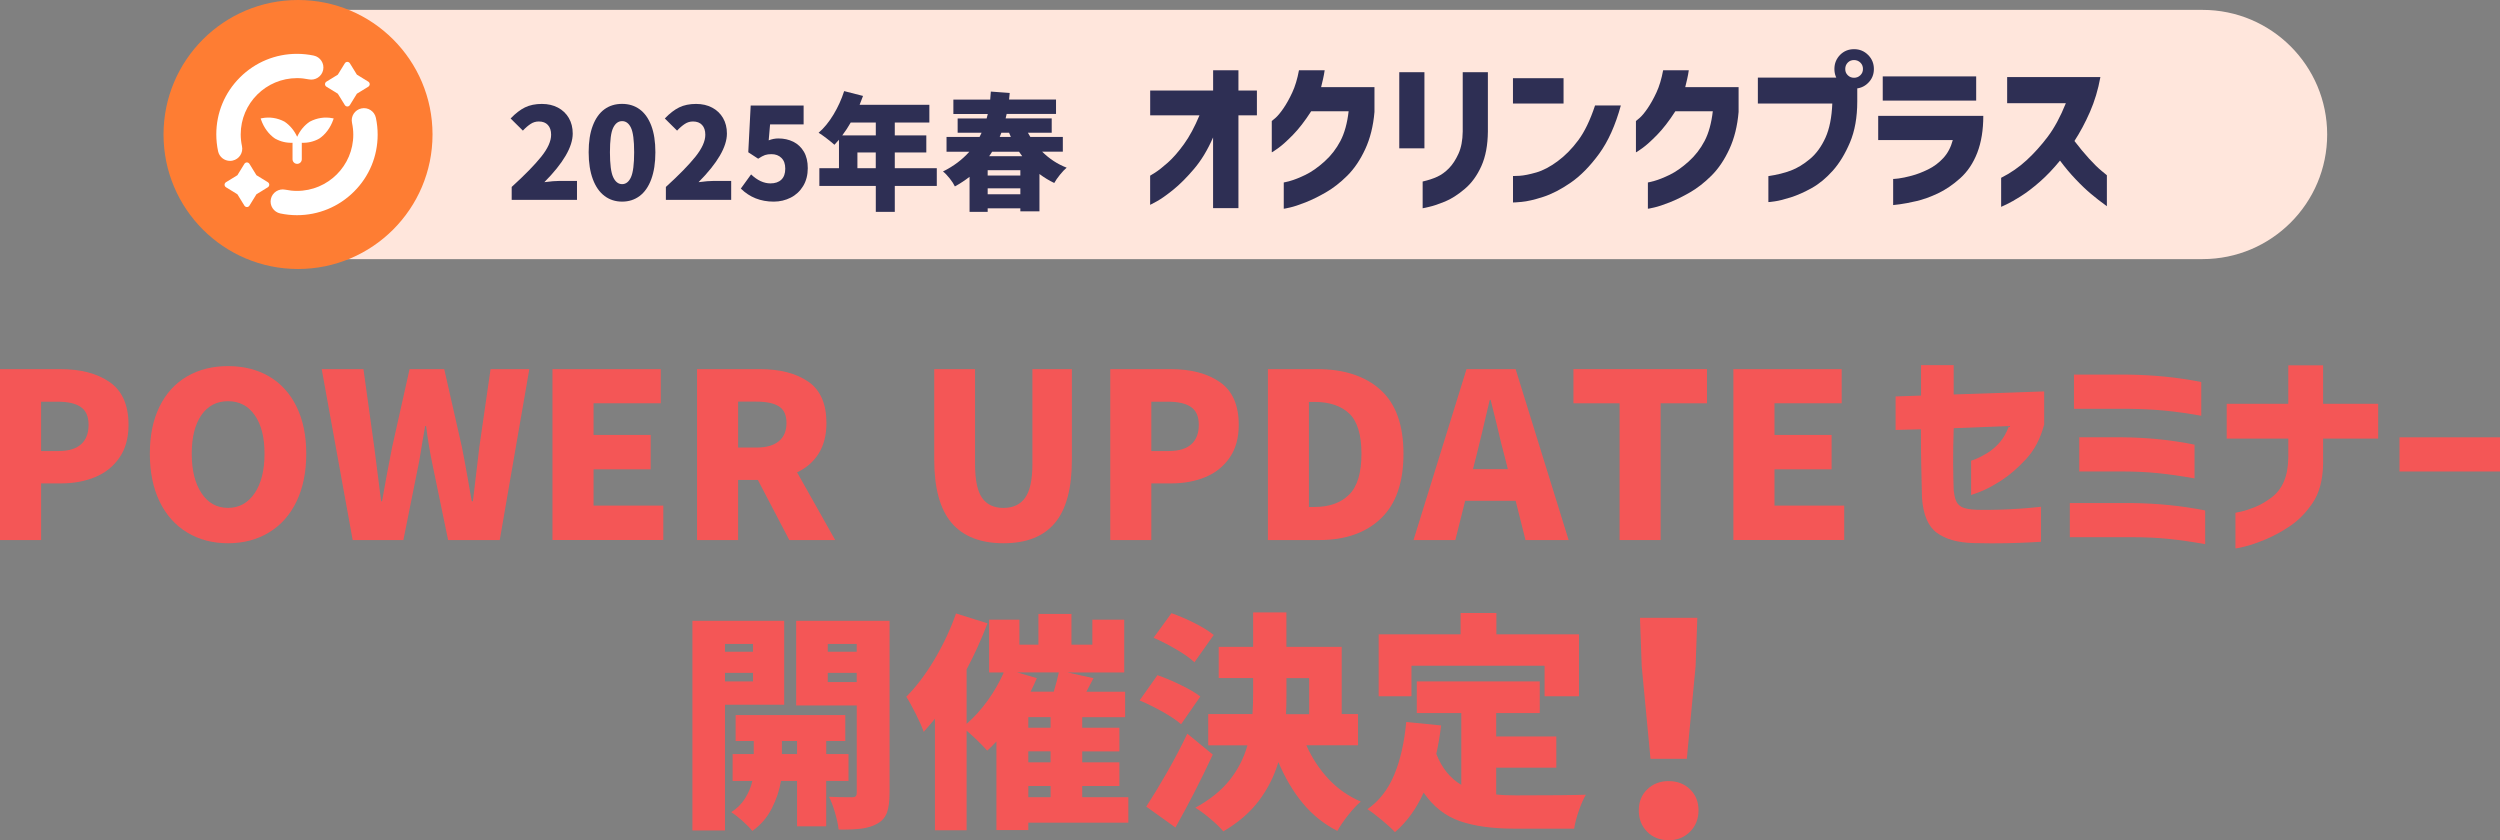 <?xml version="1.0" encoding="UTF-8"?>
<svg id="_レイヤー_2" data-name="レイヤー 2" xmlns="http://www.w3.org/2000/svg" width="631.99" height="212.41" viewBox="0 0 631.99 212.41">
  <rect x="0" y="0" width="631.99" height="212.41" fill="#808080" stroke="none"/>
  <defs>
    <style>
      .cls-1 {
        fill: #2e2f54;
      }

      .cls-2 {
        fill: #fe7d33;
      }

      .cls-3 {
        fill: #ffe6dc;
      }

      .cls-4 {
        fill: #fff;
      }

      .cls-5 {
        fill: #f45656;
      }
    </style>
  </defs>
  <g id="_レイヤー_1-2" data-name="レイヤー 1">
    <g>
      <path class="cls-5" d="M15.2,93.31c5.22,0,9.4,1.1,12.56,3.31,3.15,2.2,4.73,5.8,4.73,10.79,0,3.29-.76,6.04-2.29,8.27-1.53,2.22-3.58,3.87-6.15,4.93-2.57,1.06-5.44,1.59-8.61,1.59h-5.05v14.33H0v-43.21h15.2ZM14.91,114.01c2.47,0,4.34-.57,5.6-1.71,1.26-1.14,1.88-2.77,1.88-4.9s-.65-3.59-1.94-4.49c-1.3-.91-3.24-1.36-5.83-1.36h-4.23v12.47h4.52Z"/>
      <path class="cls-5" d="M47.3,134.6c-3-1.82-5.32-4.43-6.96-7.83-1.64-3.4-2.46-7.42-2.46-12.06s.82-8.62,2.46-11.95c1.64-3.33,3.95-5.86,6.93-7.6,2.98-1.74,6.44-2.61,10.38-2.61s7.4.87,10.38,2.61c2.98,1.74,5.29,4.28,6.93,7.63,1.64,3.35,2.46,7.32,2.46,11.92s-.82,8.66-2.46,12.06c-1.64,3.4-3.96,6.01-6.96,7.83-3,1.82-6.45,2.73-10.35,2.73s-7.36-.91-10.35-2.73ZM64.38,124.68c1.66-2.47,2.49-5.8,2.49-9.98s-.82-7.38-2.47-9.74c-1.64-2.36-3.9-3.54-6.76-3.54s-5.1,1.17-6.73,3.51c-1.62,2.34-2.44,5.6-2.44,9.77s.82,7.5,2.47,9.98c1.64,2.48,3.88,3.71,6.7,3.71s5.06-1.24,6.73-3.71Z"/>
      <path class="cls-5" d="M81.32,93.31h10.56l2.73,19.72,1.74,13.69h.23c.66-3.87,1.51-8.43,2.55-13.69l4.41-19.72h8.76l4.47,19.72c.35,1.7.83,4.29,1.45,7.77l1.04,5.92h.29l1.62-13.69,2.84-19.72h9.8l-7.48,43.21h-13.05l-3.89-18.79c-.7-3.33-1.26-6.67-1.68-10.03h-.23l-.7,4c-.12.66-.27,1.6-.46,2.84-.19,1.24-.39,2.3-.58,3.19l-3.77,18.79h-12.82l-7.83-43.21Z"/>
      <path class="cls-5" d="M139.66,136.52v-43.21h27.38v8.64h-16.99v8h14.44v8.7h-14.44v9.16h17.63v8.7h-28.01Z"/>
      <path class="cls-5" d="M192.04,93.31c5.1,0,9.19,1.05,12.27,3.16,3.07,2.11,4.61,5.6,4.61,10.47,0,3.06-.66,5.63-1.97,7.71-1.31,2.09-3.13,3.67-5.45,4.76l9.63,17.11h-11.6l-7.95-15.2h-4.99v15.2h-10.38v-43.21h15.83ZM191.22,113.14c2.47,0,4.36-.53,5.66-1.6,1.29-1.06,1.94-2.6,1.94-4.61s-.63-3.36-1.88-4.18c-1.26-.81-3.16-1.22-5.71-1.22h-4.64v11.6h4.64Z"/>
      <path class="cls-5" d="M240.55,132.17c-2.92-3.44-4.38-8.76-4.38-15.95v-22.91h10.32v24.01c0,3.98.59,6.83,1.77,8.53,1.18,1.7,2.99,2.55,5.42,2.55s4.26-.86,5.48-2.58c1.22-1.72,1.83-4.55,1.83-8.5v-24.01h9.98v22.91c0,7.23-1.43,12.56-4.29,15.98-2.86,3.42-7.19,5.13-12.99,5.13s-10.22-1.72-13.14-5.16Z"/>
      <path class="cls-5" d="M295.86,93.31c5.22,0,9.4,1.1,12.56,3.31,3.15,2.2,4.73,5.8,4.73,10.79,0,3.29-.76,6.04-2.29,8.27-1.53,2.22-3.58,3.87-6.15,4.93-2.57,1.06-5.44,1.59-8.61,1.59h-5.05v14.33h-10.38v-43.21h15.2ZM295.57,114.01c2.47,0,4.34-.57,5.6-1.71,1.26-1.14,1.88-2.77,1.88-4.9s-.65-3.59-1.94-4.49c-1.3-.91-3.24-1.36-5.83-1.36h-4.23v12.47h4.52Z"/>
      <path class="cls-5" d="M332.92,93.31c6.84,0,12.2,1.75,16.07,5.25,3.87,3.5,5.8,8.88,5.8,16.15s-1.9,12.72-5.71,16.36c-3.81,3.64-9,5.45-15.57,5.45h-12.99v-43.21h12.41ZM332.28,128.16c3.75,0,6.67-1.03,8.76-3.1,2.09-2.07,3.13-5.52,3.13-10.35s-1.04-8.23-3.1-10.18c-2.07-1.95-5-2.93-8.79-2.93h-1.39v26.56h1.39Z"/>
      <path class="cls-5" d="M357.33,136.52l13.4-43.21h12.41l13.4,43.21h-10.9l-2.49-9.92h-12.76l-2.49,9.92h-10.56ZM372.36,118.6h8.82l-.93-3.65c-.46-1.66-1.06-4.1-1.8-7.31l-1.62-6.55h-.23c-1.51,6.5-2.61,11.12-3.31,13.86l-.93,3.65Z"/>
      <path class="cls-5" d="M409.42,136.52v-34.57h-11.66v-8.64h33.76v8.64h-11.72v34.57h-10.38Z"/>
      <path class="cls-5" d="M438.19,136.52v-43.21h27.38v8.64h-16.99v8h14.44v8.7h-14.44v9.16h17.63v8.7h-28.01Z"/>
      <path class="cls-5" d="M485.58,108.52l-6.38.17v-8.47l6.43-.22v-7.7h8.25v7.42l22.88-.77v8.53h-.05c-.92,3.45-2.44,6.32-4.56,8.61-2.13,2.29-4.23,4.1-6.3,5.42-2.07,1.32-3.83,2.25-5.28,2.8-1.45.55-2.21.83-2.28.83v-8.69s.46-.11,1.26-.44,1.78-.84,2.92-1.54c1.14-.7,2.17-1.6,3.11-2.7.94-1.1,1.7-2.46,2.28-4.07l-13.97.55c-.11,3.41-.16,6.39-.14,8.94.02,2.55.06,4.81.14,6.79.11.99.29,1.83.55,2.53.26.7.74,1.25,1.46,1.65.71.4,2.01.64,3.88.72,1.8.04,3.63.03,5.5-.03,1.87-.05,3.61-.14,5.22-.25,1.61-.11,2.92-.22,3.91-.33.99-.11,1.5-.16,1.54-.16v8.85s-.87.05-2.5.14c-1.63.09-3.68.17-6.13.22-2.46.05-5.26.05-8.42-.03-4-.11-7.09-.98-9.29-2.61-2.2-1.63-3.45-4.59-3.74-8.88-.07-2.9-.14-5.66-.19-8.28-.06-2.62-.08-5.62-.08-8.99Z"/>
      <path class="cls-5" d="M557.46,129.03v8.53c-3.3-.59-6.35-1.03-9.16-1.32-2.8-.29-5.97-.44-9.49-.44h-15.57v-8.63h15.57c6.56.07,12.78.7,18.64,1.87ZM556.47,96.58v8.52c-3.3-.59-6.35-1.02-9.16-1.29-2.8-.27-5.99-.43-9.54-.47h-13.48v-8.64h13.48c6.56.07,12.8.7,18.7,1.87ZM554.77,112.42v8.52c-3.3-.59-6.35-1.03-9.16-1.32-2.8-.29-5.99-.44-9.54-.44h-10.45v-8.64h10.45c6.56.04,12.8.66,18.7,1.87Z"/>
      <path class="cls-5" d="M578.47,110.88h-15.57v-8.8h15.57v-9.73h8.8v9.73h13.92v8.8h-13.92v6.6c-.11,4-.99,7.21-2.64,9.65-1.65,2.44-3.53,4.37-5.64,5.8-2.11,1.43-4.23,2.58-6.35,3.46-2.13.88-3.91,1.48-5.33,1.81s-2.16.48-2.2.44v-9.02s.52-.1,1.46-.3c.93-.2,2.09-.58,3.46-1.13,1.38-.55,2.76-1.35,4.15-2.39,1.39-1.04,2.45-2.39,3.16-4.04.72-1.65,1.09-3.67,1.13-6.05v-4.84Z"/>
      <path class="cls-5" d="M606.58,119.19v-8.64h25.41v8.64h-25.41Z"/>
    </g>
    <g>
      <path class="cls-5" d="M198.24,178.16h-14.96v31.78h-8.24v-53.01h23.2v21.23ZM190.35,162.79h-7.08v1.97h7.08v-1.97ZM183.28,172.25h7.08v-2.15h-7.08v2.15ZM208.86,197.42v11.48h-7.37v-11.48h-4.06c-.39,2.36-1.17,4.69-2.35,6.99-1.18,2.3-2.81,4.19-4.9,5.65-.58-.73-1.4-1.58-2.46-2.52-1.06-.95-2.02-1.69-2.87-2.23,1.43-.89,2.59-2.04,3.48-3.45.89-1.41,1.51-2.89,1.86-4.44h-4.99v-6.79h5.34v-3.31h-4.58v-6.55h27.72v6.55h-4.81v3.31h5.63v6.79h-5.63ZM197.66,190.63h3.83v-3.31h-3.83v3.31ZM224.87,200.49c0,2.09-.21,3.72-.64,4.9-.43,1.18-1.2,2.1-2.32,2.75-1.12.66-2.45,1.09-3.97,1.31-1.53.21-3.51.3-5.94.26-.12-1.16-.42-2.57-.9-4.23-.48-1.66-1-3.02-1.54-4.06,1.47.08,3.42.12,5.86.12.42,0,.73-.09.9-.26.17-.17.26-.47.26-.9v-22.04h-15.31v-21.4h23.61v43.56ZM216.57,162.79h-7.31v1.97h7.31v-1.97ZM209.26,172.42h7.31v-2.32h-7.31v2.32Z"/>
      <path class="cls-5" d="M285.24,207.97h-25.29v1.86h-8.06v-22.39c-.77.85-1.55,1.62-2.32,2.32-1.7-1.86-3.44-3.54-5.22-5.05v25.17h-8v-28.19c-.58.73-1.53,1.84-2.84,3.31-.39-1.12-1.05-2.63-2-4.52-.95-1.89-1.75-3.34-2.41-4.35,2.51-2.51,4.89-5.65,7.13-9.42,2.24-3.77,4.06-7.65,5.45-11.63l7.95,2.49c-1.51,3.98-3.27,7.87-5.28,11.66v13.75c1.89-1.62,3.66-3.58,5.31-5.86,1.64-2.28,3.01-4.66,4.09-7.13h-3.71v-13.34h7.66v6.32h4.81v-7.77h8.35v7.77h5.28v-6.32h8.06v13.34h-14.38l6.61,1.45-1.8,3.42h9.8v6.44h-10.85v2.67h9.4v5.97h-9.4v2.78h9.4v5.97h-9.4v2.84h11.66v6.44ZM262.1,171.43c-.39.97-.91,2.11-1.57,3.42h5.86c.58-1.93,1-3.56,1.28-4.87h-10.56l4.99,1.45ZM265.58,183.96v-2.67h-5.63v2.67h5.63ZM265.58,192.72v-2.78h-5.63v2.78h5.63ZM259.96,198.69v2.84h5.63v-2.84h-5.63Z"/>
      <path class="cls-5" d="M298.58,183.09c-1.04-.93-2.57-1.96-4.58-3.1-2.01-1.14-3.98-2.12-5.92-2.93l4.52-6.38c1.89.66,3.89,1.5,5.97,2.52,2.09,1.02,3.71,1.98,4.87,2.87l-4.87,7.02ZM306.59,190.75c-3.05,6.57-6.21,12.72-9.45,18.44l-7.37-5.28c1.58-2.44,3.33-5.31,5.22-8.61,1.89-3.31,3.61-6.58,5.16-9.83l6.44,5.28ZM301.95,167.43c-1.01-.97-2.49-2.03-4.47-3.19-1.97-1.16-3.92-2.17-5.86-3.02l4.52-6.21c1.89.66,3.87,1.51,5.92,2.55,2.05,1.04,3.63,2.03,4.76,2.96l-4.87,6.9ZM330.25,188.43c1.43,3.21,3.3,6.04,5.6,8.5,2.3,2.46,5.02,4.36,8.15,5.71-.97.81-2.03,1.95-3.19,3.42-1.16,1.47-2.07,2.8-2.73,4-3.4-1.74-6.31-4.07-8.73-6.99-2.42-2.92-4.48-6.39-6.18-10.41-1.08,3.6-2.74,6.86-4.96,9.8-2.22,2.94-5.21,5.51-8.96,7.71-.81-.97-1.93-2.05-3.36-3.25-1.43-1.2-2.67-2.11-3.71-2.73,3.67-2.01,6.56-4.34,8.67-6.99,2.11-2.65,3.6-5.58,4.5-8.79h-9.92v-7.89h11.19c.12-1.74.17-3.48.17-5.22v-3.89h-8.7v-7.89h8.7v-8.7h8.41v8.7h13.98v16.99h4.12v7.89h-13.05ZM325.21,175.38c0,2.28-.04,4-.12,5.16h5.86v-9.11h-5.74v3.94Z"/>
      <path class="cls-5" d="M378.22,200.84c1.43.16,3.11.23,5.05.23,8.74,0,14.62-.06,17.63-.17-.58.97-1.17,2.31-1.77,4.03-.6,1.72-1,3.24-1.19,4.55h-15.14c-5.53,0-10.12-.64-13.78-1.91-3.65-1.28-6.7-3.67-9.13-7.19-1.86,4.1-4.27,7.42-7.25,9.98-.7-.77-1.79-1.78-3.28-3.02-1.49-1.24-2.72-2.17-3.68-2.78,2.98-2.09,5.24-5,6.79-8.73,1.55-3.73,2.55-8.17,3.02-13.31l8.82.87c-.31,2.59-.72,4.99-1.22,7.19,1.39,3.56,3.5,6.17,6.32,7.83v-18.15h-11.25v-8h31.09v8h-11.02v5.92h15.2v7.89h-15.2v6.79ZM356.81,168.3v7.71h-8.29v-15.66h20.71v-5.39h9.05v5.39h20.88v15.66h-8.7v-7.71h-33.64Z"/>
      <path class="cls-5" d="M416.39,210.26c-1.41-1.43-2.11-3.23-2.11-5.4s.71-3.95,2.15-5.33c1.43-1.38,3.23-2.07,5.4-2.07s3.97.69,5.4,2.07c1.43,1.38,2.15,3.16,2.15,5.33s-.72,3.97-2.15,5.4c-1.43,1.43-3.23,2.15-5.4,2.15s-4.03-.72-5.44-2.15ZM417.24,191.83l-2.22-23.38-.44-12.28h14.5l-.44,12.28-2.22,23.38h-9.18Z"/>
    </g>
    <g>
      <path class="cls-3" d="M76.3,2.5h480.5c17.39,0,31.5,14.11,31.5,31.5h0c0,17.39-14.11,31.5-31.5,31.5H76.3V2.5h0Z"/>
      <g>
        <circle class="cls-2" cx="75.34" cy="34" r="34"/>
        <g>
          <path class="cls-4" d="M67.71,46.06l-2.88-1.77-1.77-2.87c-.14-.22-.38-.36-.64-.36s-.5.13-.64.36l-1.77,2.87-2.88,1.77c-.22.14-.36.38-.36.64s.14.5.36.64l2.88,1.77,1.77,2.87c.14.22.38.36.64.36s.5-.13.64-.36l1.77-2.87,2.88-1.77c.22-.14.36-.38.36-.64s-.14-.5-.36-.64Z"/>
          <path class="cls-4" d="M93.1,20.64l-2.88-1.77-1.77-2.87c-.14-.22-.38-.36-.64-.36s-.5.13-.64.36l-1.77,2.87-2.88,1.77c-.22.14-.36.38-.36.64s.14.5.36.64l2.88,1.77,1.77,2.87c.14.22.38.36.64.36s.5-.13.64-.36l1.77-2.87,2.88-1.77c.22-.14.36-.38.36-.64s-.14-.5-.36-.64Z"/>
          <path class="cls-4" d="M84.02,29.88c-1.94-.38-3.91-.07-5.7.87l-.03.02c-1.34.89-2.45,2.23-3.17,3.81-.73-1.59-1.84-2.92-3.17-3.81l-.03-.02c-1.79-.95-3.77-1.25-5.7-.87l-.33.06.11.32c.69,2.01,1.95,3.71,3.55,4.79h.02c1.37.76,2.88,1.11,4.38,1.04v4.17c0,.64.52,1.16,1.17,1.16s1.17-.52,1.17-1.16v-4.17c1.5.07,3.01-.28,4.38-1.03l-.13-.23.15.22c1.6-1.08,2.86-2.78,3.55-4.79l.11-.32-.33-.06Z"/>
          <path class="cls-4" d="M58.14,40.67c-1.42,0-2.7-.99-3.01-2.43-.3-1.4-.45-2.84-.45-4.28,0-5.44,2.12-10.55,5.98-14.39,3.85-3.84,8.98-5.96,14.42-5.96,1.42,0,2.84.15,4.23.44,1.66.35,2.73,1.98,2.38,3.64-.35,1.66-1.99,2.72-3.65,2.37-.96-.2-1.96-.31-2.95-.31-7.85,0-14.24,6.37-14.24,14.21,0,1.01.11,2.02.32,2.99.36,1.66-.7,3.29-2.37,3.65-.22.05-.43.07-.65.07Z"/>
          <path class="cls-4" d="M75.08,54.4c-1.42,0-2.84-.15-4.23-.44-1.66-.35-2.73-1.98-2.38-3.64s1.99-2.72,3.65-2.37c.96.2,1.96.31,2.95.31,7.85,0,14.24-6.37,14.24-14.21,0-1.01-.11-2.02-.32-2.99-.36-1.66.7-3.29,2.37-3.65,1.66-.36,3.3.7,3.66,2.36.3,1.4.45,2.84.45,4.28,0,5.44-2.12,10.55-5.98,14.39-3.85,3.84-8.98,5.96-14.42,5.96Z"/>
        </g>
      </g>
      <g>
        <path class="cls-1" d="M129.36,47.25c3.31-3.01,5.79-5.55,7.46-7.63,1.66-2.08,2.5-3.93,2.5-5.55,0-1.07-.27-1.89-.82-2.48-.54-.59-1.31-.88-2.29-.88-.75,0-1.44.2-2.06.61-.63.41-1.29.97-1.97,1.7l-3.1-3.07c1.22-1.28,2.43-2.21,3.63-2.8,1.21-.59,2.63-.88,4.27-.88,1.54,0,2.89.31,4.06.93,1.17.62,2.09,1.49,2.75,2.62.66,1.13.99,2.44.99,3.94,0,3.37-2.39,7.47-7.17,12.29,1.58-.21,2.88-.32,3.9-.32h4.35v4.8h-16.51v-3.26Z"/>
        <path class="cls-1" d="M152.83,49.54c-1.27-.95-2.26-2.36-2.96-4.24-.7-1.88-1.06-4.15-1.06-6.82s.35-4.92,1.06-6.75c.7-1.83,1.69-3.2,2.94-4.11,1.26-.91,2.74-1.36,4.45-1.36s3.19.46,4.45,1.38c1.26.92,2.23,2.29,2.93,4.11.69,1.82,1.04,4.07,1.04,6.74s-.35,4.94-1.04,6.82c-.69,1.88-1.68,3.29-2.94,4.24-1.27.95-2.75,1.42-4.43,1.42s-3.16-.47-4.43-1.42ZM159.51,44.79c.53-1.17.8-3.27.8-6.3s-.27-5.07-.8-6.19c-.53-1.12-1.28-1.68-2.24-1.68s-1.71.56-2.26,1.68-.82,3.18-.82,6.19.27,5.13.82,6.3c.54,1.17,1.3,1.76,2.26,1.76s1.71-.59,2.24-1.76Z"/>
        <path class="cls-1" d="M168.34,47.25c3.31-3.01,5.79-5.55,7.46-7.63,1.66-2.08,2.5-3.93,2.5-5.55,0-1.07-.27-1.89-.82-2.48-.54-.59-1.31-.88-2.29-.88-.75,0-1.44.2-2.06.61-.63.41-1.29.97-1.97,1.7l-3.1-3.07c1.22-1.28,2.43-2.21,3.63-2.8,1.21-.59,2.63-.88,4.27-.88,1.54,0,2.89.31,4.06.93,1.17.62,2.09,1.49,2.75,2.62.66,1.13.99,2.44.99,3.94,0,3.37-2.39,7.47-7.17,12.29,1.58-.21,2.88-.32,3.9-.32h4.35v4.8h-16.51v-3.26Z"/>
        <path class="cls-1" d="M187.28,47.67l2.59-3.58c1.6,1.52,3.23,2.27,4.9,2.27,1.17,0,2.09-.31,2.75-.94.66-.63.99-1.55.99-2.77s-.32-2.08-.96-2.72c-.64-.64-1.48-.96-2.53-.96-.64,0-1.18.07-1.62.22-.44.15-1.02.46-1.74.93l-2.5-1.63.61-11.81h13.38v4.77h-8.48l-.35,4.03c.79-.32,1.61-.48,2.46-.48,1.39,0,2.64.28,3.76.83,1.12.56,2.01,1.39,2.67,2.51.66,1.12.99,2.51.99,4.18s-.39,3.23-1.17,4.51c-.78,1.28-1.82,2.26-3.14,2.93s-2.75,1.01-4.3,1.01c-3.31,0-6.08-1.1-8.32-3.3Z"/>
        <path class="cls-1" d="M236.82,47h-10.62v6.56h-4.8v-6.56h-14.27v-4.48h4.96v-7.2c-.51.6-.9,1.02-1.15,1.28-.47-.43-1.12-.96-1.95-1.6s-1.51-1.12-2.05-1.44c1.37-1.17,2.62-2.7,3.76-4.59,1.14-1.89,2.04-3.87,2.7-5.94l4.77,1.22c-.3.83-.59,1.58-.86,2.24h17.63v4.48h-8.74v3.26h7.97v4.32h-7.97v3.97h10.62v4.48ZM215.06,30.97c-.6,1.07-1.31,2.15-2.14,3.26h8.48v-3.26h-6.34ZM216.75,42.52h4.64v-3.97h-4.64v3.97Z"/>
        <path class="cls-1" d="M263.47,38.36c1.81,1.79,3.87,3.14,6.18,4.03-.51.43-1.08,1.02-1.7,1.79s-1.1,1.46-1.44,2.08c-1.3-.62-2.55-1.38-3.74-2.27v9.44h-4.83v-.77h-8.26v.9h-4.58v-8.86c-1.2.92-2.43,1.73-3.71,2.43-.28-.6-.72-1.28-1.33-2.05-.61-.77-1.17-1.34-1.68-1.73,2.67-1.32,4.88-2.99,6.66-4.99h-5.76v-3.74h8.35l.51-1.06h-6.05v-3.62h7.33c.02-.06.12-.44.29-1.12h-8.7v-3.65h9.31c.08-.9.14-1.57.16-2.02l4.77.35-.16,1.66h11.87v3.65h-12.48l-.26,1.12h11.65v3.62h-6.02c.26.47.46.82.61,1.06h8.22v3.74h-5.22ZM257.94,44.37v-1.34h-8.26v1.34h8.26ZM249.68,49.11h8.26v-1.5h-8.26v1.5ZM250.8,38.36c-.09.15-.19.32-.32.51-.13.19-.27.4-.42.61h8.35c-.19-.23-.46-.61-.8-1.12h-6.82ZM253.14,33.56l-.42,1.06h2.82c-.21-.47-.36-.82-.45-1.06h-1.95Z"/>
        <path class="cls-1" d="M313.06,52.62h-6.4v-17.88c-1.37,3.14-2.97,5.8-4.82,7.97-1.85,2.17-3.61,3.94-5.29,5.29s-3.06,2.32-4.14,2.91c-1.08.59-1.63.88-1.66.88v-7.38s.45-.26,1.27-.78c.82-.52,1.89-1.36,3.2-2.52,1.31-1.16,2.67-2.72,4.08-4.67,1.41-1.95,2.71-4.38,3.92-7.28h-12.46v-6.27h15.91v-5.12h6.4v5.12h4.67v6.27h-4.67v23.45Z"/>
        <path class="cls-1" d="M328.39,17.77h6.48c-.11.77-.25,1.5-.41,2.21-.16.71-.33,1.39-.49,2.05h13.49v6.27c-.3,3.55-1.08,6.69-2.34,9.41-1.26,2.72-2.77,4.95-4.53,6.7-1.76,1.75-3.57,3.16-5.41,4.22s-3.57,1.91-5.17,2.54c-1.6.63-2.9,1.06-3.92,1.29-1.01.23-1.53.33-1.56.31v-6.64s.57-.1,1.62-.39c1.05-.29,2.34-.8,3.87-1.54,1.53-.74,3.13-1.86,4.8-3.36,1.67-1.5,3.01-3.24,4.04-5.21,1.03-1.97,1.72-4.47,2.07-7.5h-9.47c-1.58,2.46-3.13,4.46-4.63,5.99-1.5,1.53-2.75,2.65-3.75,3.36-1,.71-1.52,1.05-1.58,1.02v-7.91s.33-.25.92-.76,1.26-1.32,2.03-2.44c.77-1.12,1.51-2.45,2.23-4,.72-1.54,1.29-3.42,1.7-5.64Z"/>
        <path class="cls-1" d="M353.73,37.49v-19.23h6.36v19.23h-6.36ZM359.64,52.66v-6.77c1.42-.33,2.65-.73,3.69-1.21,1.04-.48,2.02-1.18,2.93-2.11.92-.93,1.72-2.15,2.42-3.67.7-1.52,1.06-3.4,1.09-5.64v-15.01h6.36v15.01c-.03,3.42-.57,6.32-1.64,8.71-1.07,2.39-2.47,4.33-4.22,5.8-1.75,1.48-3.41,2.53-4.98,3.18-1.57.64-2.89,1.09-3.96,1.33-1.07.25-1.63.37-1.68.37Z"/>
        <path class="cls-1" d="M382.47,26.17v-6.4h12.79v6.4h-12.79ZM403.22,26.66h6.52c-1.37,5-3.2,9.08-5.49,12.22-2.3,3.14-4.68,5.57-7.16,7.28-2.47,1.71-4.82,2.92-7.03,3.63-2.21.71-4.02,1.13-5.43,1.25s-2.12.17-2.15.14v-6.68s.59,0,1.68-.06c1.09-.07,2.49-.35,4.2-.84,1.71-.49,3.5-1.44,5.39-2.83,1.89-1.39,3.63-3.16,5.23-5.31,1.6-2.15,3.01-5.08,4.24-8.79Z"/>
        <path class="cls-1" d="M420.44,17.77h6.48c-.11.77-.25,1.5-.41,2.21-.16.71-.33,1.39-.49,2.05h13.49v6.27c-.3,3.55-1.08,6.69-2.34,9.41-1.26,2.72-2.77,4.95-4.53,6.7-1.76,1.75-3.57,3.16-5.41,4.22s-3.57,1.91-5.17,2.54c-1.6.63-2.9,1.06-3.92,1.29-1.01.23-1.53.33-1.56.31v-6.64s.57-.1,1.62-.39c1.05-.29,2.34-.8,3.88-1.54,1.53-.74,3.13-1.86,4.8-3.36,1.67-1.5,3.01-3.24,4.04-5.21,1.03-1.97,1.72-4.47,2.07-7.5h-9.47c-1.58,2.46-3.13,4.46-4.63,5.99-1.5,1.53-2.75,2.65-3.75,3.36-1,.71-1.52,1.05-1.58,1.02v-7.91s.33-.25.92-.76c.59-.51,1.26-1.32,2.03-2.44.76-1.12,1.51-2.45,2.23-4,.72-1.54,1.29-3.42,1.7-5.64Z"/>
        <path class="cls-1" d="M463.2,26.17h-18.82v-6.56h20.46l4.67,1.39v4.63c0,4.02-.62,7.48-1.84,10.37-1.23,2.9-2.68,5.28-4.35,7.15-1.67,1.87-3.43,3.33-5.29,4.37-1.86,1.04-3.62,1.82-5.29,2.36-1.67.53-3.03.87-4.08,1.02-1.05.15-1.59.21-1.62.18v-6.56c2.19-.33,4.09-.8,5.7-1.41,1.61-.61,3.22-1.59,4.82-2.93,1.6-1.34,2.9-3.14,3.92-5.39,1.01-2.26,1.58-5.13,1.72-8.63ZM465.17,13.87c.96-.96,2.13-1.44,3.53-1.44s2.58.49,3.55,1.46c.97.97,1.46,2.15,1.46,3.55s-.49,2.57-1.46,3.53c-.97.96-2.15,1.43-3.55,1.43s-2.57-.48-3.53-1.43c-.96-.96-1.44-2.13-1.44-3.53s.48-2.58,1.44-3.57ZM470.95,17.44c0-.66-.22-1.2-.66-1.62-.44-.42-.97-.64-1.6-.64s-1.16.21-1.58.64-.64.96-.64,1.62.21,1.16.64,1.58c.42.42.95.64,1.58.64s1.16-.21,1.6-.64c.44-.42.66-.95.66-1.58Z"/>
        <path class="cls-1" d="M493.66,35.4h-18.86v-6.11h26.57c0,3.58-.51,6.68-1.52,9.31-1.01,2.62-2.45,4.77-4.3,6.44-1.86,1.67-3.75,2.95-5.66,3.85-1.91.9-3.73,1.55-5.45,1.95-1.72.4-3.12.66-4.18.8-1.07.14-1.63.2-1.68.2v-6.6s.48-.01,1.35-.12c.87-.11,1.98-.34,3.32-.7,1.34-.35,2.73-.89,4.18-1.6,1.45-.71,2.73-1.67,3.83-2.87,1.11-1.2,1.91-2.72,2.4-4.55ZM475.95,25.43v-6.11h23.62v6.11h-23.62Z"/>
        <path class="cls-1" d="M522.24,26.09h-14.84v-6.6h23.57c-.57,3.17-1.46,6.11-2.64,8.81-1.19,2.71-2.5,5.15-3.92,7.34,1.23,1.61,2.45,3.09,3.67,4.43,1.22,1.34,2.27,2.37,3.16,3.1.89.72,1.35,1.1,1.37,1.13v7.83c-1.48-1.07-2.82-2.1-4.02-3.12-1.2-1.01-2.49-2.23-3.85-3.67-1.37-1.43-2.69-3.01-3.98-4.74-1.67,2.05-3.37,3.83-5.1,5.35-1.74,1.52-3.34,2.74-4.82,3.67-1.48.93-2.67,1.61-3.57,2.03-.9.42-1.37.64-1.39.64v-7.34c2.38-1.2,4.52-2.68,6.42-4.43,1.9-1.75,3.68-3.73,5.35-5.94,1.67-2.21,3.2-5.04,4.59-8.49Z"/>
      </g>
    </g>
  </g>
</svg>